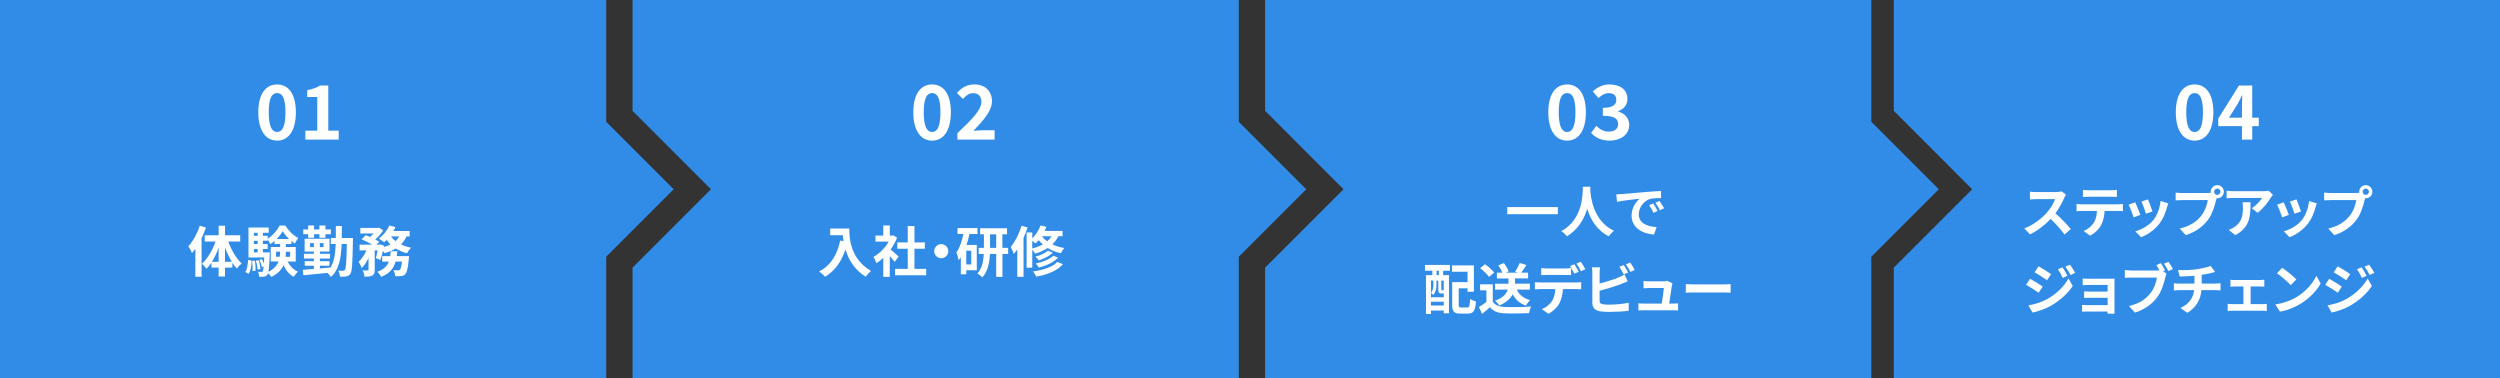 <?xml version="1.0" encoding="UTF-8"?><svg id="_レイヤー_2" xmlns="http://www.w3.org/2000/svg" viewBox="0 0 1000 151.4"><rect x="0" y="0" width="1000" height="151.4" fill="#333333" stroke="none"/><defs><style>.cls-1{fill:#318ce8;}.cls-1,.cls-2{stroke-width:0px;}.cls-3{isolation:isolate;}.cls-2{fill:#fff;}</style></defs><g id="_レイヤー_1-2"><g id="_グループ_11570"><path id="_パス_46282" class="cls-1" d="M0,0v151.4h242.48v-48.71l26.99-26.99-26.99-26.99V0H0Z"/><path id="_パス_46283" class="cls-1" d="M253.02,0v44.34l31.35,31.36-31.35,31.35v44.35h242.48v-48.71l26.99-26.99-26.99-26.99V0h-242.48Z"/><path id="_パス_46284" class="cls-1" d="M506.05,0v44.34l31.35,31.36-31.35,31.35v44.35h242.48v-48.71l26.99-26.99-26.99-26.99V0h-242.48Z"/><path id="_パス_46285" class="cls-1" d="M757.52,0v44.34l31.35,31.36-31.35,31.36v44.34h242.48V0h-242.48Z"/></g><g id="_01" class="cls-3"><g class="cls-3"><path class="cls-2" d="M103.32,44.91c0-7.32,2.97-11.13,7.53-11.13s7.5,3.84,7.5,11.13-2.94,11.34-7.5,11.34-7.53-3.99-7.53-11.34ZM114.18,44.91c0-6-1.41-7.68-3.33-7.68s-3.36,1.68-3.36,7.68,1.44,7.89,3.36,7.89,3.33-1.86,3.33-7.89Z"/><path class="cls-2" d="M122.13,52.26h4.77v-13.47h-4.02v-2.73c2.22-.42,3.75-.99,5.16-1.86h3.27v18.06h4.17v3.57h-13.35v-3.57Z"/></g></g><g id="_02" class="cls-3"><g class="cls-3"><path class="cls-2" d="M365.32,44.91c0-7.32,2.97-11.13,7.53-11.13s7.5,3.84,7.5,11.13-2.94,11.34-7.5,11.34-7.53-3.99-7.53-11.34ZM376.18,44.91c0-6-1.41-7.68-3.33-7.68s-3.36,1.68-3.36,7.68,1.44,7.89,3.36,7.89,3.33-1.86,3.33-7.89Z"/><path class="cls-2" d="M382.96,53.28c5.79-5.52,9.6-9.3,9.6-12.51,0-2.19-1.2-3.51-3.33-3.51-1.62,0-2.94,1.08-4.08,2.31l-2.4-2.4c2.04-2.19,4.02-3.39,7.05-3.39,4.2,0,6.99,2.67,6.99,6.75,0,3.78-3.48,7.68-7.44,11.82,1.11-.12,2.58-.24,3.63-.24h4.86v3.72h-14.88v-2.55Z"/></g></g><g id="_03" class="cls-3"><g class="cls-3"><path class="cls-2" d="M619.32,44.91c0-7.32,2.97-11.13,7.53-11.13s7.5,3.84,7.5,11.13-2.94,11.34-7.5,11.34-7.53-3.99-7.53-11.34ZM630.18,44.91c0-6-1.41-7.68-3.33-7.68s-3.36,1.68-3.36,7.68,1.44,7.89,3.36,7.89,3.33-1.86,3.33-7.89Z"/><path class="cls-2" d="M636.45,53.16l2.07-2.79c1.32,1.29,2.94,2.28,4.95,2.28,2.25,0,3.78-1.08,3.78-2.94,0-2.1-1.29-3.39-6.12-3.39v-3.18c4.08,0,5.4-1.35,5.4-3.21,0-1.68-1.08-2.67-2.97-2.67-1.59,0-2.88.75-4.2,1.98l-2.25-2.7c1.92-1.68,4.05-2.76,6.66-2.76,4.29,0,7.2,2.1,7.2,5.82,0,2.34-1.38,3.96-3.69,4.89v.15c2.49.66,4.41,2.49,4.41,5.34,0,3.96-3.57,6.27-7.8,6.27-3.51,0-5.88-1.32-7.44-3.09Z"/></g></g><g id="_04" class="cls-3"><g class="cls-3"><path class="cls-2" d="M870.32,44.91c0-7.32,2.97-11.13,7.53-11.13s7.5,3.84,7.5,11.13-2.94,11.34-7.5,11.34-7.53-3.99-7.53-11.34ZM881.18,44.91c0-6-1.41-7.68-3.33-7.68s-3.36,1.68-3.36,7.68,1.44,7.89,3.36,7.89,3.33-1.86,3.33-7.89Z"/><path class="cls-2" d="M896.78,50.46h-9.48v-3.03l8.28-13.23h5.31v12.87h2.61v3.39h-2.61v5.37h-4.11v-5.37ZM896.78,47.07v-4.32c0-1.29.09-3.33.15-4.62h-.12c-.54,1.17-1.14,2.28-1.77,3.48l-3.45,5.46h5.19Z"/></g></g><g id="_体験勤務" class="cls-3"><g class="cls-3"><path class="cls-2" d="M82.39,91.03c-.48,1.41-1.08,2.84-1.76,4.25v15.42h-2.49v-11.18c-.44.59-.9,1.19-1.34,1.72-.24-.64-.97-2.07-1.45-2.73,1.85-2,3.56-5.13,4.55-8.23l2.49.75ZM91.3,96.59c1.21,3.39,3.24,6.82,5.37,8.82-.59.46-1.5,1.34-1.96,2.02-.62-.68-1.19-1.45-1.76-2.33v1.94h-2.95v3.54h-2.55v-3.54h-2.88v-2.02c-.62.95-1.25,1.78-1.96,2.49-.44-.62-1.28-1.54-1.87-1.98,2.22-1.98,4.27-5.46,5.48-8.93h-4.33v-2.49h5.57v-3.81h2.55v3.81h6.07v2.49h-4.78ZM87.45,104.71v-5.59c-.73,2.02-1.65,3.96-2.68,5.59h2.68ZM92.71,104.71c-1.03-1.69-1.96-3.67-2.71-5.74v5.74h2.71Z"/><path class="cls-2" d="M98.12,108.78c.75-1.12,1.01-2.97,1.1-4.84l1.45.29c-.11,2-.33,4.05-1.23,5.28l-1.32-.73ZM115.04,104.6c.88,1.78,2.27,3.26,4.12,4.05-.53.48-1.28,1.41-1.65,2.07-1.83-.95-3.17-2.6-4.11-4.62-.79,1.76-2.27,3.41-4.88,4.69-.26-.44-.81-1.1-1.28-1.54-.09.29-.18.48-.29.62-.37.51-.77.7-1.32.77-.44.09-1.14.11-1.94.07-.02-.62-.22-1.47-.53-2.02.57.07,1.06.09,1.34.09.26,0,.42-.07.59-.29.15-.22.26-.77.37-1.92l-.7.26c-.13-.77-.57-1.96-.99-2.84l1.03-.35c.29.55.55,1.19.75,1.78.04-.66.09-1.47.13-2.42h-6.29v-11.99h8.1v2.11h-2.35v1.21h1.92v1.17c1.98-1.19,3.89-3.45,4.8-5.28h2.25c1.32,2.02,3.23,4.03,5.17,4.95-.46.62-.97,1.56-1.3,2.24-.48-.29-.97-.62-1.43-1.01v1.21h-2.2v1.19h3.94v5.81h-3.24ZM101.99,104.29c.2,1.28.29,2.97.22,4.03l-1.19.15c.07-1.1,0-2.77-.15-4.07l1.12-.11ZM101.55,93.12v1.21h1.5v-1.21h-1.5ZM101.55,96.31v1.32h1.5v-1.32h-1.5ZM101.55,100.97h1.5v-1.36h-1.5v1.36ZM103.47,104.07c.35,1.14.66,2.6.73,3.54l-1.14.24c-.04-.95-.33-2.42-.68-3.56l1.1-.22ZM107.91,100.97s0,.57-.02.86c-.15,3.63-.29,5.74-.53,6.91,2.27-1.14,3.45-2.6,4.05-4.14h-3.12v-5.81h3.74v-1.19h-2.24v-1.19c-.55.46-1.1.9-1.69,1.25-.24-.57-.66-1.32-1.03-1.87v.51h-1.92v1.32h1.92v1.98h-1.92v1.36h2.77ZM111.9,102.71c.11-.66.13-1.32.13-1.96v-.07h-1.61v2.02h1.47ZM115.64,95.6c-1.03-.97-1.96-2.11-2.57-3.12-.57.99-1.43,2.11-2.42,3.12h5ZM114.34,100.69v.09c0,.64-.02,1.28-.09,1.94h1.8v-2.02h-1.72Z"/><path class="cls-2" d="M141.18,95.19s-.02.84-.02,1.12c-.15,9.02-.33,12.23-1.01,13.2-.48.68-.95.9-1.61,1.06-.64.11-1.56.11-2.55.09-.04-.73-.31-1.74-.7-2.44.86.11,1.56.11,1.96.11.33,0,.53-.09.73-.4.42-.57.62-3.19.75-10.32h-2.07c-.24,5.92-1.1,10.32-4.29,13.18-.29-.48-.9-1.19-1.43-1.63-3.48.37-7.02.7-9.57.95l-.26-2.18c1.23-.09,2.77-.2,4.44-.35v-1.28h-3.65v-1.83h3.65v-1.06h-3.98v-1.89h3.98v-.92h-3.7v-5.1h9.95v5.1h-3.85v.92h4.07v1.89h-4.07v1.06h3.83v1.83h-3.83v1.08c1.36-.11,2.75-.24,4.11-.37v.22c1.58-2.35,2.07-5.54,2.22-9.62h-1.96v-2.42h2c.02-1.5.02-3.08.02-4.8h2.4c0,1.69,0,3.28-.02,4.8h4.47ZM123.25,93.69h-1.96v-1.91h1.96v-1.56h2.38v1.56h2.13v-1.56h2.4v1.56h2.18v1.91h-2.18v1.41h-2.4v-1.41h-2.13v1.41h-2.38v-1.41ZM125.53,98.86v-1.63h-1.47v1.63h1.47ZM129.41,97.23h-1.47v1.63h1.47v-1.63Z"/><path class="cls-2" d="M162.59,94.57c-.57,1.25-1.3,2.31-2.2,3.21,1.21.57,2.57,1.01,4.05,1.3-.57.53-1.3,1.56-1.65,2.22-1.67-.42-3.17-1.08-4.49-1.89-1.3.79-2.82,1.39-4.49,1.85-.13-.24-.35-.57-.62-.92-.31,1.36-.68,2.68-1.08,3.67l-1.76-.81c.24-.81.51-1.91.7-3.04h-1.17v7.75c0,1.19-.18,1.89-.95,2.29-.75.42-1.74.46-3.1.46-.07-.73-.42-1.78-.75-2.49.81.02,1.69.02,1.98.02.26-.02.35-.07.35-.33v-4.71c-.77,1.63-1.69,3.1-2.75,4.07-.22-.75-.79-1.83-1.19-2.53,1.21-1.08,2.35-2.79,3.12-4.53h-2.75v-2.29h5.04c-1.23-.75-2.88-1.58-4.25-2.13l1.65-1.67c.53.2,1.14.44,1.74.7.48-.42.97-.9,1.39-1.39h-5.28v-2.2h7.11l.4-.09,1.67,1.06c-.75,1.23-1.98,2.57-3.21,3.63.64.33,1.19.66,1.61.97l-1.08,1.12h1.06l.35-.11,1.58.53-.09.51c.97-.26,1.89-.59,2.68-1.01-.57-.55-1.1-1.17-1.56-1.83-.33.35-.66.66-.99.95-.51-.42-1.52-1.12-2.13-1.47,1.72-1.23,3.34-3.21,4.2-5.24l2.44.66c-.24.53-.51,1.03-.81,1.54h6.49v2.18h-1.28ZM163.62,102.45s-.04.68-.09.99c-.35,3.81-.75,5.5-1.39,6.21-.48.51-.95.68-1.61.77-.55.07-1.45.09-2.46.04-.02-.73-.31-1.74-.7-2.42.79.09,1.54.11,1.89.11.31,0,.48-.04.7-.24.31-.29.59-1.23.84-3.28h-2.55c-.75,2.62-2.31,4.75-5.79,6.12-.29-.62-.97-1.54-1.52-2.02,2.64-.97,3.92-2.38,4.6-4.09h-2.66v-2.18h3.21c.11-.64.18-1.28.22-1.96h2.62c-.07.66-.13,1.32-.22,1.96h4.91ZM156.4,94.57c.48.68,1.1,1.32,1.83,1.87.59-.53,1.08-1.17,1.45-1.87h-3.28Z"/></g></g><g id="_入社_研修" class="cls-3"><g class="cls-3"><path class="cls-2" d="M339.7,91.42c0,4.16.59,12.19,8.69,16.96-.57.46-1.65,1.61-2.11,2.29-4.55-2.75-6.89-6.91-8.1-10.85-1.65,4.93-4.29,8.58-8.12,10.87-.48-.55-1.72-1.63-2.4-2.13,4.58-2.31,7.19-6.56,8.41-12.34l1.34.24c-.15-.84-.24-1.63-.31-2.38h-5.02v-2.66h7.61Z"/><path class="cls-2" d="M357.87,104.76c-.46-.62-1.21-1.5-1.96-2.31v8.29h-2.6v-7.59c-.88.81-1.8,1.54-2.73,2.11-.22-.7-.84-1.98-1.23-2.49,2.4-1.3,4.71-3.61,6.14-6.14h-5.3v-2.38h3.12v-4.05h2.6v4.05h.99l.46-.11,1.47.95c-.66,1.67-1.54,3.26-2.6,4.71,1.06.86,2.75,2.38,3.21,2.82l-1.58,2.13ZM370.47,107.55v2.55h-12.45v-2.55h5.08v-8.05h-4.18v-2.53h4.18v-6.58h2.68v6.58h4.16v2.53h-4.16v8.05h4.69Z"/><path class="cls-2" d="M379.32,100.47c0,1.54-1.28,2.82-2.82,2.82s-2.82-1.28-2.82-2.82,1.28-2.82,2.82-2.82,2.82,1.28,2.82,2.82Z"/><path class="cls-2" d="M387.79,93.6c-.31,1.47-.7,2.97-1.19,4.38h4.11v10.12h-4.2v1.61h-2.18v-6.82c-.29.42-.57.81-.88,1.19-.09-.7-.55-2.38-.9-3.12,1.34-1.8,2.24-4.47,2.79-7.35h-2.33v-2.38h7.99v2.38h-3.21ZM388.49,100.29h-1.98v5.5h1.98v-5.5ZM403.28,101.61h-2.31v9.15h-2.49v-9.15h-2.51c-.13,3.23-.77,6.91-3.04,9.31-.44-.46-1.39-1.19-1.98-1.52,1.89-2.05,2.44-5.1,2.57-7.79h-2.05v-2.46h2.09v-5.43h-1.52v-2.42h10.78v2.42h-1.87v5.43h2.31v2.46ZM398.48,99.15v-5.43h-2.46v5.43h2.46Z"/><path class="cls-2" d="M411.04,90.98c-.46,1.36-1.01,2.79-1.63,4.16v15.58h-2.49v-11c-.44.66-.9,1.3-1.39,1.85-.22-.62-.84-2.13-1.25-2.82,1.76-2.07,3.39-5.28,4.36-8.49l2.4.73ZM423.36,94.5c-.64,1.25-1.47,2.31-2.44,3.23,1.36.66,2.97,1.19,4.8,1.47-.46.48-1.1,1.47-1.41,2.09-2.02-.44-3.78-1.19-5.24-2.09-1.47.97-3.17,1.72-5.02,2.27-.2-.4-.7-1.08-1.14-1.58v7.17h-2.27v-14.08h2.27v2.33c1.43-1.34,2.62-3.21,3.3-5.13l2.35.55c-.2.55-.44,1.12-.7,1.65h7.15v2.11h-1.65ZM412.91,99.39c1.56-.4,2.97-.92,4.2-1.63-.62-.55-1.17-1.12-1.63-1.69-.4.48-.84.92-1.28,1.32-.29-.29-.81-.7-1.3-1.06v3.06ZM425.17,105.68c-2.29,2.68-6.18,4.16-10.67,4.97-.29-.64-.81-1.5-1.32-2.07,4.05-.55,7.86-1.74,9.75-3.81l2.24.9ZM421.1,101.08c-1.36,1.39-3.54,2.42-5.59,3.08-.31-.48-.88-1.1-1.39-1.5,1.87-.48,3.98-1.39,5.06-2.38l1.92.79ZM423.21,103.06c-1.74,1.89-4.67,3.21-7.66,3.98-.29-.48-.81-1.21-1.28-1.63,2.75-.57,5.61-1.67,7.06-3.12l1.87.77ZM416.76,94.5c.55.7,1.25,1.41,2.11,2.02.7-.59,1.28-1.25,1.76-2.02h-3.87Z"/></g></g><g id="_一人で_配送デビュー" class="cls-3"><g class="cls-3"><path class="cls-2" d="M623.14,82.84v2.84h-20.24v-2.84h20.24Z"/><path class="cls-2" d="M636.17,74.7c-.02.35-.04.79-.07,1.25.18,3.04,1.28,12.52,9.48,16.37-.81.62-1.61,1.52-2.02,2.22-4.97-2.46-7.44-7-8.67-11.04-1.19,3.96-3.5,8.21-8.14,11.04-.46-.68-1.32-1.47-2.2-2.09,8.78-4.86,8.47-14.85,8.62-17.76h2.99Z"/></g><g class="cls-3"><path class="cls-2" d="M648.68,77.62c1.85-.15,5.48-.48,9.5-.81,2.27-.2,4.67-.33,6.23-.4l.02,2.82c-1.19.02-3.08.02-4.25.31-2.66.7-4.67,3.54-4.67,6.16,0,3.63,3.39,4.93,7.13,5.13l-1.03,3.01c-4.62-.31-8.98-2.77-8.98-7.55,0-3.17,1.78-5.68,3.28-6.8-2.07.22-6.56.7-9.11,1.25l-.29-3.01c.88-.02,1.74-.07,2.16-.11ZM663.05,84.38l-1.67.75c-.55-1.21-1.01-2.07-1.72-3.06l1.63-.68c.55.79,1.34,2.13,1.76,2.99ZM665.61,83.3l-1.65.79c-.59-1.19-1.1-2-1.8-2.97l1.61-.75c.55.77,1.39,2.07,1.85,2.93Z"/></g><g class="cls-3"><path class="cls-2" d="M569.99,105.98h9.99v2.31h-2.71v1.76h2.31v15.27h-2.09v-1.1h-5.1v1.39h-2v-15.56h2.55v-1.76h-2.97l.02-2.31ZM576.55,117.38c-.95,0-1.23-.29-1.23-1.58v-3.56h-.75v1.74c0,1.23-.24,2.86-1.25,4-.2-.22-.64-.64-.92-.81v1.74h5.1v-1.52h-.95ZM572.39,112.23v4.86c.86-.95.97-2.16.97-3.15v-1.72h-.97ZM577.49,122.2v-1.5h-5.1v1.5h5.1ZM575.54,108.29h-.9v1.76h.9v-1.76ZM577.49,112.23h-.97v3.56c0,.29.02.31.18.31h.4c.2,0,.24,0,.29-.07.02.02.07.07.11.09v-3.89ZM586.93,122.99c.84,0,.97-.53,1.1-3.43.57.42,1.67.88,2.35,1.03-.26,3.72-.97,4.84-3.23,4.84h-3.06c-2.44,0-3.21-.75-3.21-3.46v-9.13h6.14v-4.14h-6.23v-2.53h8.76v10.52h-2.53v-1.36h-3.54v6.62c0,.92.13,1.03.99,1.03h2.46Z"/><path class="cls-2" d="M597.12,120.64c.9,1.47,2.55,2.07,4.84,2.16,2.57.11,7.53.04,10.45-.18-.29.62-.68,1.89-.81,2.64-2.64.13-7.06.18-9.68.07-2.71-.11-4.51-.73-5.94-2.44-.97.86-1.94,1.72-3.15,2.64l-1.28-2.73c.95-.55,2.05-1.28,3.01-2.02v-4.64h-2.53v-2.4h5.08v6.91ZM595.6,110.76c-.68-1.06-2.24-2.51-3.54-3.48l1.94-1.58c1.32.92,2.93,2.29,3.67,3.32l-2.07,1.74ZM606.69,115.84c.97,2.07,2.73,3.52,5.35,4.2-.55.51-1.3,1.52-1.65,2.2-2.49-.86-4.18-2.38-5.3-4.53-.88,1.65-2.49,3.23-5.35,4.49-.33-.55-1.14-1.45-1.74-1.89,3.34-1.23,4.62-2.88,5.1-4.47h-5.1v-2.35h5.39v-2.11h-4.64v-2.31h2.2c-.35-.88-.97-2.02-1.63-2.93l2.22-.92c.81,1.01,1.63,2.38,1.91,3.34l-1.17.51h4.91l-1.12-.4c.64-.97,1.41-2.42,1.83-3.48l2.68.81c-.7,1.12-1.45,2.22-2.09,3.06h2.75v2.31h-5.24v2.11h5.96v2.35h-5.28Z"/></g><g class="cls-3"><path class="cls-2" d="M616.06,112.98h14.41c.46,0,1.43-.04,2-.13v2.86c-.55-.04-1.39-.07-2-.07h-5.3c-.13,2.27-.62,4.12-1.41,5.66-.77,1.54-2.46,3.23-4.42,4.22l-2.57-1.87c1.56-.59,3.1-1.85,3.98-3.15.9-1.36,1.28-3.01,1.36-4.86h-6.05c-.64,0-1.5.04-2.11.09v-2.88c.66.09,1.43.13,2.11.13ZM618.85,107.39h7.2c.75,0,1.63-.07,2.38-.18v2.84c-.75-.04-1.61-.07-2.38-.07h-7.2c-.75,0-1.69.02-2.35.07v-2.84c.7.11,1.61.18,2.35.18ZM631.48,108.71l-1.76.77c-.46-.9-1.14-2.22-1.74-3.06l1.76-.73c.55.81,1.32,2.2,1.74,3.01ZM634.12,107.7l-1.76.77c-.46-.92-1.17-2.2-1.76-3.04l1.74-.73c.57.84,1.39,2.22,1.78,2.99Z"/><path class="cls-2" d="M639.84,109.24v4.16c2.6-.64,5.66-1.61,7.61-2.44.79-.31,1.54-.66,2.4-1.19l1.19,2.79c-.86.35-1.85.77-2.58,1.03-2.22.88-5.76,1.98-8.62,2.68v4.07c0,.95.44,1.19,1.43,1.39.66.09,1.56.13,2.55.13,2.29,0,5.85-.29,7.66-.77v3.21c-2.07.31-5.41.46-7.83.46-1.43,0-2.75-.09-3.7-.24-1.91-.35-3.01-1.41-3.01-3.3v-11.99c0-.48-.07-1.63-.18-2.29h3.26c-.11.66-.18,1.67-.18,2.29ZM651.26,109.02l-1.78.75c-.44-.9-1.12-2.2-1.72-3.06l1.74-.7c.55.81,1.34,2.2,1.76,3.01ZM653.88,108.01l-1.74.75c-.46-.92-1.17-2.2-1.78-3.04l1.74-.7c.59.81,1.41,2.22,1.78,2.99Z"/><path class="cls-2" d="M668.75,114.26c-.18,1.3-.75,5.08-1.08,7.17h1.41c.57,0,1.58-.02,2.16-.09v2.84c-.44-.02-1.52-.07-2.11-.07h-11.57c-.79,0-1.34.02-2.18.07v-2.86c.59.07,1.41.11,2.18.11h7.13c.31-1.87.79-4.99.86-6.23h-5.94c-.7,0-1.56.07-2.2.11v-2.9c.57.07,1.58.13,2.18.13h5.63c.46,0,1.36-.09,1.63-.24l2.13,1.03c-.11.29-.18.7-.22.92Z"/><path class="cls-2" d="M677.86,113.77h11.82c1.03,0,2-.09,2.57-.13v3.45c-.53-.02-1.65-.11-2.57-.11h-11.82c-1.25,0-2.73.04-3.54.11v-3.45c.79.07,2.4.13,3.54.13Z"/></g></g><g id="_ステップアップ_ジョブチェンジ" class="cls-3"><g class="cls-3"><path class="cls-2" d="M825.64,79.27c-.75,1.72-1.98,4.07-3.46,6.05,2.18,1.89,4.84,4.71,6.14,6.29l-2.51,2.18c-1.43-1.98-3.48-4.22-5.54-6.23-2.33,2.46-5.26,4.75-8.27,6.18l-2.27-2.38c3.54-1.32,6.95-4,9.02-6.32,1.45-1.65,2.79-3.83,3.28-5.39h-7.46c-.92,0-2.13.13-2.6.15v-3.12c.59.09,1.94.15,2.6.15h7.77c.95,0,1.83-.13,2.27-.29l1.8,1.34c-.18.24-.57.92-.77,1.36Z"/><path class="cls-2" d="M832.74,81.72h14.41c.46,0,1.43-.04,2-.13v2.86c-.55-.04-1.39-.07-2-.07h-5.3c-.13,2.27-.62,4.11-1.41,5.66-.77,1.52-2.46,3.23-4.42,4.22l-2.58-1.87c1.56-.59,3.1-1.87,3.98-3.15.9-1.36,1.28-3.01,1.36-4.86h-6.05c-.66,0-1.5.04-2.11.09v-2.88c.66.07,1.43.13,2.11.13ZM835.53,76.1h8.84c.75,0,1.63-.04,2.38-.15v2.84c-.75-.04-1.61-.09-2.38-.09h-8.82c-.77,0-1.69.04-2.38.09v-2.84c.73.11,1.63.15,2.35.15Z"/><path class="cls-2" d="M856.13,85.94l-2.68,1.01c-.37-1.19-1.47-4.11-2-5.08l2.64-.95c.55,1.12,1.61,3.78,2.05,5.02ZM866.78,82.97c-.57,2.22-1.5,4.51-2.99,6.45-2.05,2.64-4.8,4.49-7.37,5.46l-2.31-2.35c2.42-.64,5.48-2.31,7.3-4.6,1.5-1.87,2.55-4.8,2.82-7.55l3.08.99c-.26.7-.4,1.17-.53,1.61ZM860.99,84.58l-2.64.92c-.26-1.08-1.23-3.74-1.78-4.88l2.62-.86c.42.95,1.5,3.81,1.8,4.82Z"/><path class="cls-2" d="M886.93,74.06c1.43,0,2.62,1.19,2.62,2.64s-1.19,2.62-2.62,2.62c-.09,0-.2,0-.29-.02-.07.24-.11.46-.18.66-.51,2.16-1.45,5.57-3.3,8.01-1.98,2.64-4.93,4.82-8.85,6.09l-2.4-2.64c4.36-1.01,6.84-2.93,8.63-5.17,1.45-1.83,2.29-4.31,2.57-6.21h-10.23c-1.01,0-2.07.04-2.62.09v-3.1c.64.09,1.89.18,2.62.18h10.19c.31,0,.79-.02,1.25-.09-.02-.13-.04-.26-.04-.42,0-1.45,1.19-2.64,2.64-2.64ZM886.93,77.95c.68,0,1.25-.57,1.25-1.25s-.57-1.28-1.25-1.28-1.28.57-1.28,1.28.57,1.25,1.28,1.25Z"/><path class="cls-2" d="M908.31,79.07c-1.03,1.72-3.12,4.49-5.28,6.03l-2.29-1.83c1.76-1.08,3.48-3.01,4.05-4.09h-11.46c-.92,0-1.65.07-2.68.15v-3.06c.84.13,1.76.22,2.68.22h11.86c.62,0,1.83-.07,2.25-.2l1.74,1.63c-.24.29-.66.81-.86,1.14ZM894.1,94.06l-2.57-2.09c.7-.24,1.5-.62,2.31-1.21,2.79-1.94,3.32-4.27,3.32-7.88,0-.68-.04-1.28-.15-1.98h3.19c0,5.46-.11,9.95-6.09,13.16Z"/><path class="cls-2" d="M915.53,85.94l-2.68,1.01c-.37-1.19-1.47-4.11-2-5.08l2.64-.95c.55,1.12,1.61,3.78,2.05,5.02ZM926.18,82.97c-.57,2.22-1.5,4.51-2.99,6.45-2.05,2.64-4.8,4.49-7.37,5.46l-2.31-2.35c2.42-.64,5.48-2.31,7.3-4.6,1.5-1.87,2.55-4.8,2.82-7.55l3.08.99c-.26.7-.4,1.17-.53,1.61ZM920.39,84.58l-2.64.92c-.26-1.08-1.23-3.74-1.78-4.88l2.62-.86c.42.95,1.5,3.81,1.8,4.82Z"/><path class="cls-2" d="M946.33,74.06c1.43,0,2.62,1.19,2.62,2.64s-1.19,2.62-2.62,2.62c-.09,0-.2,0-.29-.02-.07.24-.11.46-.18.66-.51,2.16-1.45,5.57-3.3,8.01-1.98,2.64-4.93,4.82-8.85,6.09l-2.4-2.64c4.36-1.01,6.84-2.93,8.63-5.17,1.45-1.83,2.29-4.31,2.57-6.21h-10.23c-1.01,0-2.07.04-2.62.09v-3.1c.64.09,1.89.18,2.62.18h10.19c.31,0,.79-.02,1.25-.09-.02-.13-.04-.26-.04-.42,0-1.45,1.19-2.64,2.64-2.64ZM946.33,77.95c.68,0,1.25-.57,1.25-1.25s-.57-1.28-1.25-1.28-1.28.57-1.28,1.28.57,1.25,1.28,1.25Z"/></g><g class="cls-3"><path class="cls-2" d="M817.08,114.63l-1.61,2.46c-1.25-.88-3.54-2.35-5.02-3.15l1.58-2.42c1.5.79,3.92,2.31,5.04,3.1ZM818.84,119.65c3.74-2.09,6.82-5.1,8.56-8.25l1.69,2.99c-2.02,3.06-5.15,5.83-8.74,7.92-2.24,1.25-5.41,2.35-7.35,2.71l-1.65-2.88c2.46-.42,5.1-1.17,7.48-2.49ZM820.44,109.66l-1.63,2.42c-1.23-.86-3.52-2.33-4.97-3.15l1.58-2.42c1.45.79,3.87,2.33,5.02,3.15ZM827,110.34l-1.91.81c-.64-1.39-1.14-2.33-1.94-3.45l1.85-.77c.62.92,1.5,2.4,2,3.41ZM830.08,109.15l-1.87.84c-.7-1.39-1.25-2.24-2.07-3.34l1.87-.77c.68.88,1.54,2.31,2.07,3.28Z"/><path class="cls-2" d="M835.8,111.5h8.32c.53,0,1.34-.02,1.69-.04-.02.29-.02,1.01-.02,1.47v11.05c0,.35.02,1.1.02,1.5h-2.77c.02-.2.02-.55.02-.88h-8.34c-.62,0-1.52.04-1.89.07v-2.71c.37.04,1.12.09,1.91.09h8.32v-2.93h-7.02c-.84,0-1.89.02-2.4.04v-2.6c.57.04,1.56.07,2.4.07h7.02v-2.66h-7.26c-.81,0-2.2.04-2.73.09v-2.66c.57.07,1.92.11,2.73.11Z"/><path class="cls-2" d="M866.03,108.18l-.81.33,1.41.92c-.22.42-.37,1.06-.48,1.52-.53,2.16-1.47,5.57-3.32,8.01-1.98,2.64-4.91,4.82-8.84,6.09l-2.4-2.64c4.36-1.01,6.84-2.93,8.62-5.17,1.45-1.83,2.29-4.31,2.57-6.21h-10.23c-1.01,0-2.05.04-2.62.09v-3.1c.64.09,1.89.18,2.62.18h10.19c.26,0,.64,0,1.03-.04-.37-.73-.81-1.5-1.23-2.13l1.8-.75c.57.84,1.3,2.11,1.69,2.9ZM869.17,107.63l-1.83.79c-.48-.9-1.17-2.16-1.76-2.97l1.83-.73c.55.79,1.34,2.13,1.76,2.9Z"/><path class="cls-2" d="M878.72,107.68c2.2-.31,4.45-.81,5.54-1.32l1.8,2.42c-.75.18-1.32.33-1.69.42-1.08.29-2.38.53-3.7.73v3.5h5.54c.48,0,1.52-.09,2-.13v2.84c-.59-.04-1.34-.09-1.94-.09h-5.7c-.33,3.7-1.91,6.82-5.63,9.07l-2.79-1.91c3.34-1.54,5.1-3.89,5.52-7.15h-6.05c-.68,0-1.5.04-2.07.09v-2.84c.59.07,1.34.13,2.02.13h6.21v-3.12c-2.11.18-4.42.24-5.9.29l-.68-2.55c1.67.04,5.08,0,7.5-.35Z"/><path class="cls-2" d="M893.92,112.01h10.08c.53,0,1.19-.04,1.72-.11v2.77c-.55-.04-1.21-.09-1.72-.09h-3.76v7.08h4.8c.59,0,1.21-.09,1.67-.13v2.88c-.48-.09-1.3-.11-1.67-.11h-12.17c-.53,0-1.21.02-1.8.11v-2.88c.57.07,1.25.13,1.8.13h4.49v-7.08h-3.43c-.46,0-1.25.04-1.74.09v-2.77c.48.09,1.25.11,1.74.11Z"/><path class="cls-2" d="M918.54,118.88c3.76-2.22,6.62-5.59,8.01-8.56l1.72,3.1c-1.67,2.97-4.6,6.01-8.14,8.14-2.22,1.34-5.06,2.57-8.16,3.1l-1.85-2.9c3.43-.48,6.29-1.61,8.43-2.88ZM918.54,111.77l-2.24,2.29c-1.14-1.23-3.89-3.63-5.5-4.75l2.07-2.2c1.54,1.03,4.4,3.32,5.68,4.67Z"/><path class="cls-2" d="M936.73,114.63l-1.61,2.46c-1.25-.88-3.54-2.35-5.02-3.15l1.58-2.42c1.5.79,3.92,2.31,5.04,3.1ZM938.49,119.65c3.74-2.09,6.82-5.1,8.56-8.25l1.69,2.99c-2.02,3.06-5.15,5.83-8.74,7.92-2.24,1.25-5.41,2.35-7.35,2.71l-1.65-2.88c2.46-.42,5.1-1.17,7.48-2.49ZM940.1,109.66l-1.63,2.42c-1.23-.86-3.52-2.33-4.97-3.15l1.58-2.42c1.45.79,3.87,2.33,5.02,3.15ZM946.66,110.34l-1.91.81c-.64-1.39-1.14-2.33-1.94-3.45l1.85-.77c.62.92,1.5,2.4,2,3.41ZM949.74,109.15l-1.87.84c-.7-1.39-1.25-2.24-2.07-3.34l1.87-.77c.68.88,1.54,2.31,2.07,3.28Z"/></g></g></g></svg>